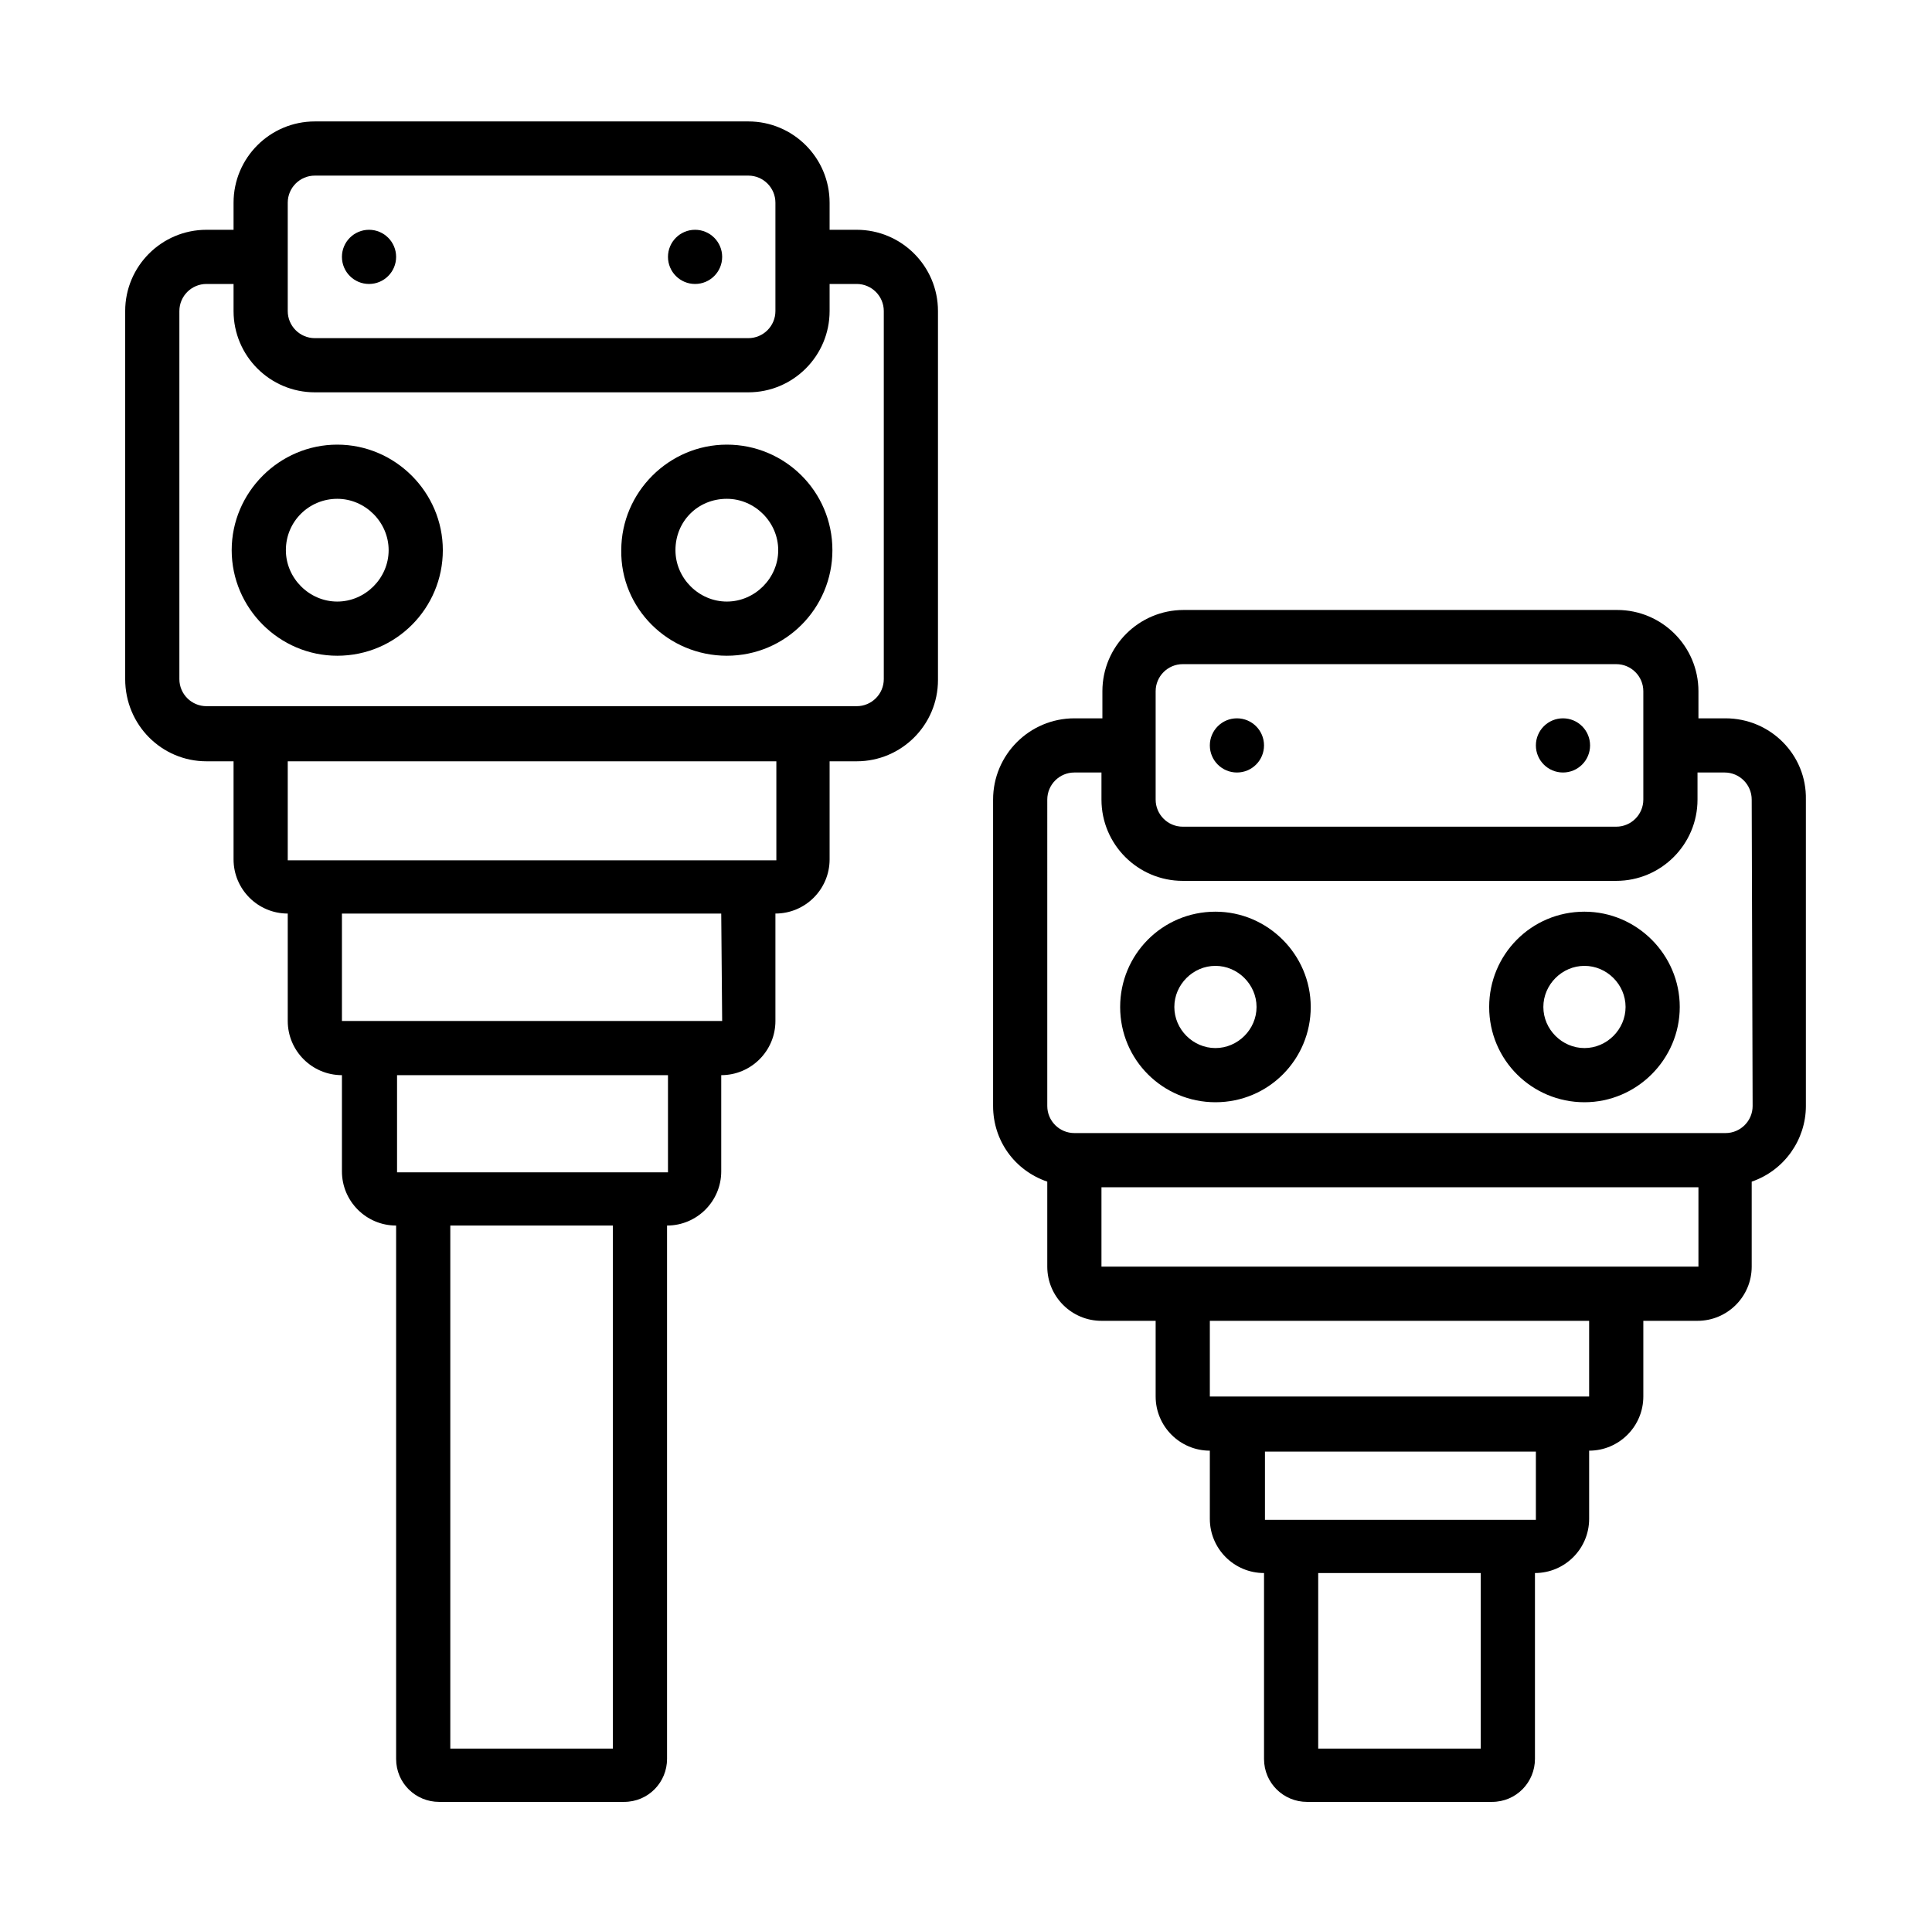<?xml version="1.0" encoding="utf-8"?>
<!-- Generator: Adobe Illustrator 24.0.1, SVG Export Plug-In . SVG Version: 6.00 Build 0)  -->
<svg version="1.1" id="Layer_1" xmlns="http://www.w3.org/2000/svg" xmlns:xlink="http://www.w3.org/1999/xlink" x="0px" y="0px"
	 viewBox="0 0 206.8 206" style="enable-background:new 0 0 206.8 206;" xml:space="preserve">
<style type="text/css">
	.st0{fill:none;}
</style>
<g>
	<title>Artboard 11</title>
	<rect x="129.5" y="141.4" class="st0" width="40.6" height="8.1"/>
	<rect x="117.9" y="127.1" class="st0" width="63.9" height="8.5"/>
	<rect x="141.1" y="168.5" class="st0" width="17.4" height="18.7"/>
	<rect x="135.3" y="155.3" class="st0" width="29" height="7.3"/>
	<path class="st0" d="M130.1,103.4c-2.4,0-4.4,2-4.4,4.4c0,2.4,2,4.4,4.4,4.4c2.4,0,4.4-2,4.4-4.4c0,0,0,0,0,0
		C134.5,105.4,132.5,103.4,130.1,103.4z"/>
	<path class="st0" d="M184.7,82.7h-2.9v2.9c0,4.8-3.9,8.7-8.7,8.7h-46.4c-4.8,0-8.7-3.9-8.7-8.7v-2.9H115c-1.6,0-2.9,1.3-2.9,2.9
		v32.8c0,1.6,1.3,2.9,2.9,2.9l0,0h69.7c1.6,0,2.9-1.3,2.9-2.9V85.6C187.6,84,186.3,82.7,184.7,82.7
		C184.7,82.7,184.7,82.7,184.7,82.7z M130.1,118c-5.7,0-10.2-4.6-10.2-10.2s4.6-10.2,10.2-10.2c5.7,0,10.2,4.6,10.2,10.2
		c0,0,0,0,0,0C140.3,113.5,135.7,118,130.1,118z M169.6,118c-5.7,0-10.2-4.6-10.2-10.2c0-5.7,4.6-10.2,10.2-10.2
		c5.7,0,10.2,4.6,10.2,10.2l0,0C179.8,113.5,175.2,118,169.6,118z"/>
	<path class="st0" d="M169.6,103.4c-2.4,0-4.4,2-4.4,4.4s2,4.4,4.4,4.4s4.4-2,4.4-4.4c0,0,0,0,0,0C174,105.4,172,103.4,169.6,103.4z
		"/>
	<path class="st0" d="M126.6,88.5h46.4c1.6,0,2.9-1.3,2.9-2.9V74c0-1.6-1.3-2.9-2.9-2.9h-46.4c-1.6,0-2.9,1.3-2.9,2.9l0,0v11.6
		C123.7,87.2,125,88.5,126.6,88.5z M167.3,76.9c1.6,0,2.9,1.3,2.9,2.9s-1.3,2.9-2.9,2.9c-1.6,0-2.9-1.3-2.9-2.9v0
		C164.4,78.2,165.7,76.9,167.3,76.9L167.3,76.9z M132.4,76.9c1.6,0,2.9,1.3,2.9,2.9c0,1.6-1.3,2.9-2.9,2.9s-2.9-1.3-2.9-2.9
		C129.5,78.2,130.8,76.9,132.4,76.9L132.4,76.9z"/>
	<circle class="st0" cx="77.8" cy="58.8" r="5.5"/>
	<rect x="48.2" y="131.2" class="st0" width="17.4" height="56"/>
	<path class="st0" d="M33.7,36.3h46.4c1.6,0,2.9-1.3,2.9-2.9c0,0,0,0,0,0V21.7c0-1.6-1.3-2.9-2.9-2.9c0,0,0,0,0,0H33.7
		c-1.6,0-2.9,1.3-2.9,2.9l0,0v11.6C30.8,34.9,32.1,36.2,33.7,36.3C33.7,36.2,33.7,36.3,33.7,36.3z M74.4,24.6c1.6,0,2.9,1.3,2.9,2.9
		c0,1.6-1.3,2.9-2.9,2.9s-2.9-1.3-2.9-2.9c0,0,0,0,0,0C71.5,25.9,72.8,24.6,74.4,24.6L74.4,24.6z M39.5,24.6c1.6,0,2.9,1.3,2.9,2.9
		c0,1.6-1.3,2.9-2.9,2.9s-2.9-1.3-2.9-2.9c0,0,0,0,0,0C36.6,25.9,37.9,24.6,39.5,24.6C39.5,24.6,39.5,24.6,39.5,24.6z"/>
	<rect x="30.8" y="81.5" class="st0" width="52.3" height="10.6"/>
	<rect x="36.6" y="97.8" class="st0" width="40.6" height="11.5"/>
	<rect x="42.4" y="115.1" class="st0" width="29" height="10.3"/>
	<path class="st0" d="M22.1,75.7h69.7c1.6,0,2.9-1.3,2.9-2.9V33.3c0-1.6-1.3-2.9-2.9-2.9l0,0h-2.9v2.9c0,4.8-3.9,8.7-8.7,8.7
		c0,0,0,0,0,0H33.7c-4.8,0-8.7-3.9-8.7-8.7v-2.9h-2.9c-1.6,0-2.9,1.3-2.9,2.9l0,0v39.4C19.2,74.4,20.5,75.7,22.1,75.7z M77.8,47.5
		c6.3,0,11.3,5.1,11.3,11.3S84,70.2,77.8,70.2s-11.3-5.1-11.3-11.3C66.4,52.6,71.5,47.5,77.8,47.5z M36.1,47.5
		c6.3,0,11.3,5.1,11.3,11.3s-5.1,11.3-11.3,11.3s-11.3-5.1-11.3-11.3l0,0C24.8,52.6,29.9,47.5,36.1,47.5z"/>
	<circle class="st0" cx="36.1" cy="58.8" r="5.5"/>
	<path d="M22.1,81.5H25V92c0,3.2,2.6,5.8,5.8,5.8v11.5c0,3.2,2.6,5.8,5.8,5.8v10.3c0,3.2,2.6,5.8,5.8,5.8v57.1
		c0,2.6,2.1,4.6,4.6,4.6l0,0h19.8c2.6,0,4.6-2.1,4.6-4.6l0,0v-57.1c3.2,0,5.8-2.6,5.8-5.8v-10.3c3.2,0,5.8-2.6,5.8-5.8V97.8
		c3.2,0,5.8-2.6,5.8-5.8V81.5h2.9c4.8,0,8.7-3.9,8.7-8.7V33.3c0-4.8-3.9-8.7-8.7-8.7h-2.9v-2.9c0-4.8-3.9-8.7-8.7-8.7c0,0,0,0,0,0
		H33.7c-4.8,0-8.7,3.9-8.7,8.7v2.9h-2.9c-4.8,0-8.7,3.9-8.7,8.7v39.4C13.4,77.6,17.3,81.5,22.1,81.5z M65.6,187.2H48.2v-56h17.4
		V187.2z M71.5,125.5h-29v-10.4h29V125.5z M77.3,109.3H36.6V97.8h40.6L77.3,109.3z M83.1,92.1H30.8V81.5h52.3L83.1,92.1z M30.8,21.7
		c0-1.6,1.3-2.9,2.9-2.9l0,0h46.4c1.6,0,2.9,1.3,2.9,2.9l0,0v11.6c0,1.6-1.3,2.9-2.9,2.9c0,0,0,0,0,0H33.7c-1.6,0-2.9-1.3-2.9-2.9v0
		V21.7z M19.2,33.3c0-1.6,1.3-2.9,2.9-2.9l0,0H25v2.9c0,4.8,3.9,8.7,8.7,8.7h46.4c4.8,0,8.7-3.9,8.7-8.7c0,0,0,0,0,0v-2.9h2.9
		c1.6,0,2.9,1.3,2.9,2.9l0,0v39.4c0,1.6-1.3,2.9-2.9,2.9H22.1c-1.6,0-2.9-1.3-2.9-2.9L19.2,33.3z"/>
	<path d="M184.7,76.9h-2.9V74c0-4.8-3.9-8.7-8.7-8.7h-46.4c-4.8,0-8.7,3.9-8.7,8.7v2.9H115c-4.8,0-8.7,3.9-8.7,8.7v32.8
		c0,3.7,2.3,6.9,5.8,8.1v9.1c0,3.2,2.6,5.8,5.8,5.8h5.8v8.1c0,3.2,2.6,5.8,5.8,5.8v7.3c0,3.2,2.6,5.8,5.8,5.8v19.9
		c0,2.6,2.1,4.6,4.6,4.6l0,0h19.8c2.6,0,4.6-2.1,4.6-4.6l0,0v-19.9c3.2,0,5.8-2.6,5.8-5.8v-7.3c3.2,0,5.8-2.6,5.8-5.8v-8.1h5.8
		c3.2,0,5.8-2.6,5.8-5.8v-9.1c3.5-1.2,5.8-4.5,5.8-8.1V85.6C193.4,80.8,189.5,76.9,184.7,76.9z M123.7,74c0-1.6,1.3-2.9,2.9-2.9l0,0
		h46.4c1.6,0,2.9,1.3,2.9,2.9v11.6c0,1.6-1.3,2.9-2.9,2.9h-46.4c-1.6,0-2.9-1.3-2.9-2.9L123.7,74z M158.5,187.2h-17.4v-18.8h17.4
		V187.2z M164.4,162.7h-29v-7.3h29V162.7z M170.1,149.5h-40.6v-8.1h40.6V149.5z M117.9,135.6v-8.5h63.9v8.5L117.9,135.6z
		 M187.6,118.4c0,1.6-1.3,2.9-2.9,2.9H115c-1.6,0-2.9-1.3-2.9-2.9l0,0V85.6c0-1.6,1.3-2.9,2.9-2.9h2.9v2.9c0,4.8,3.9,8.7,8.7,8.7
		c0,0,0,0,0,0h46.4c4.8,0,8.7-3.9,8.7-8.7v-2.9h2.9c1.6,0,2.9,1.3,2.9,2.9L187.6,118.4z"/>
	<circle cx="39.5" cy="27.5" r="2.9"/>
	<circle cx="74.4" cy="27.5" r="2.9"/>
	<path d="M36.1,70.2c6.3,0,11.3-5.1,11.3-11.3s-5.1-11.3-11.3-11.3s-11.3,5.1-11.3,11.3C24.8,65.1,29.9,70.2,36.1,70.2z M36.1,53.4
		c3,0,5.5,2.5,5.5,5.5s-2.5,5.5-5.5,5.5s-5.5-2.5-5.5-5.5l0,0C30.6,55.8,33.1,53.4,36.1,53.4C36.1,53.4,36.1,53.4,36.1,53.4z"/>
	<path d="M77.8,70.2c6.3,0,11.3-5.1,11.3-11.3c0-6.3-5.1-11.3-11.3-11.3s-11.3,5.1-11.3,11.3C66.4,65.1,71.5,70.2,77.8,70.2z
		 M77.8,53.4c3,0,5.5,2.5,5.5,5.5s-2.5,5.5-5.5,5.5s-5.5-2.5-5.5-5.5l0,0C72.3,55.8,74.7,53.4,77.8,53.4
		C77.8,53.4,77.8,53.4,77.8,53.4z"/>
	<circle cx="132.4" cy="79.8" r="2.9"/>
	<circle cx="167.3" cy="79.8" r="2.9"/>
	<path d="M130.1,97.6c-5.7,0-10.2,4.6-10.2,10.2c0,5.7,4.6,10.2,10.2,10.2c5.7,0,10.2-4.6,10.2-10.2c0,0,0,0,0,0
		C140.3,102.2,135.7,97.6,130.1,97.6z M130.1,112.2c-2.4,0-4.4-2-4.4-4.4s2-4.4,4.4-4.4c2.4,0,4.4,2,4.4,4.4c0,0,0,0,0,0
		C134.5,110.2,132.5,112.2,130.1,112.2z"/>
	<path d="M169.6,97.6c-5.7,0-10.2,4.6-10.2,10.2c0,5.7,4.6,10.2,10.2,10.2s10.2-4.6,10.2-10.2l0,0
		C179.8,102.2,175.2,97.6,169.6,97.6z M169.6,112.2c-2.4,0-4.4-2-4.4-4.4c0-2.4,2-4.4,4.4-4.4s4.4,2,4.4,4.4
		C174,110.2,172,112.2,169.6,112.2z"/>
</g>
</svg>
